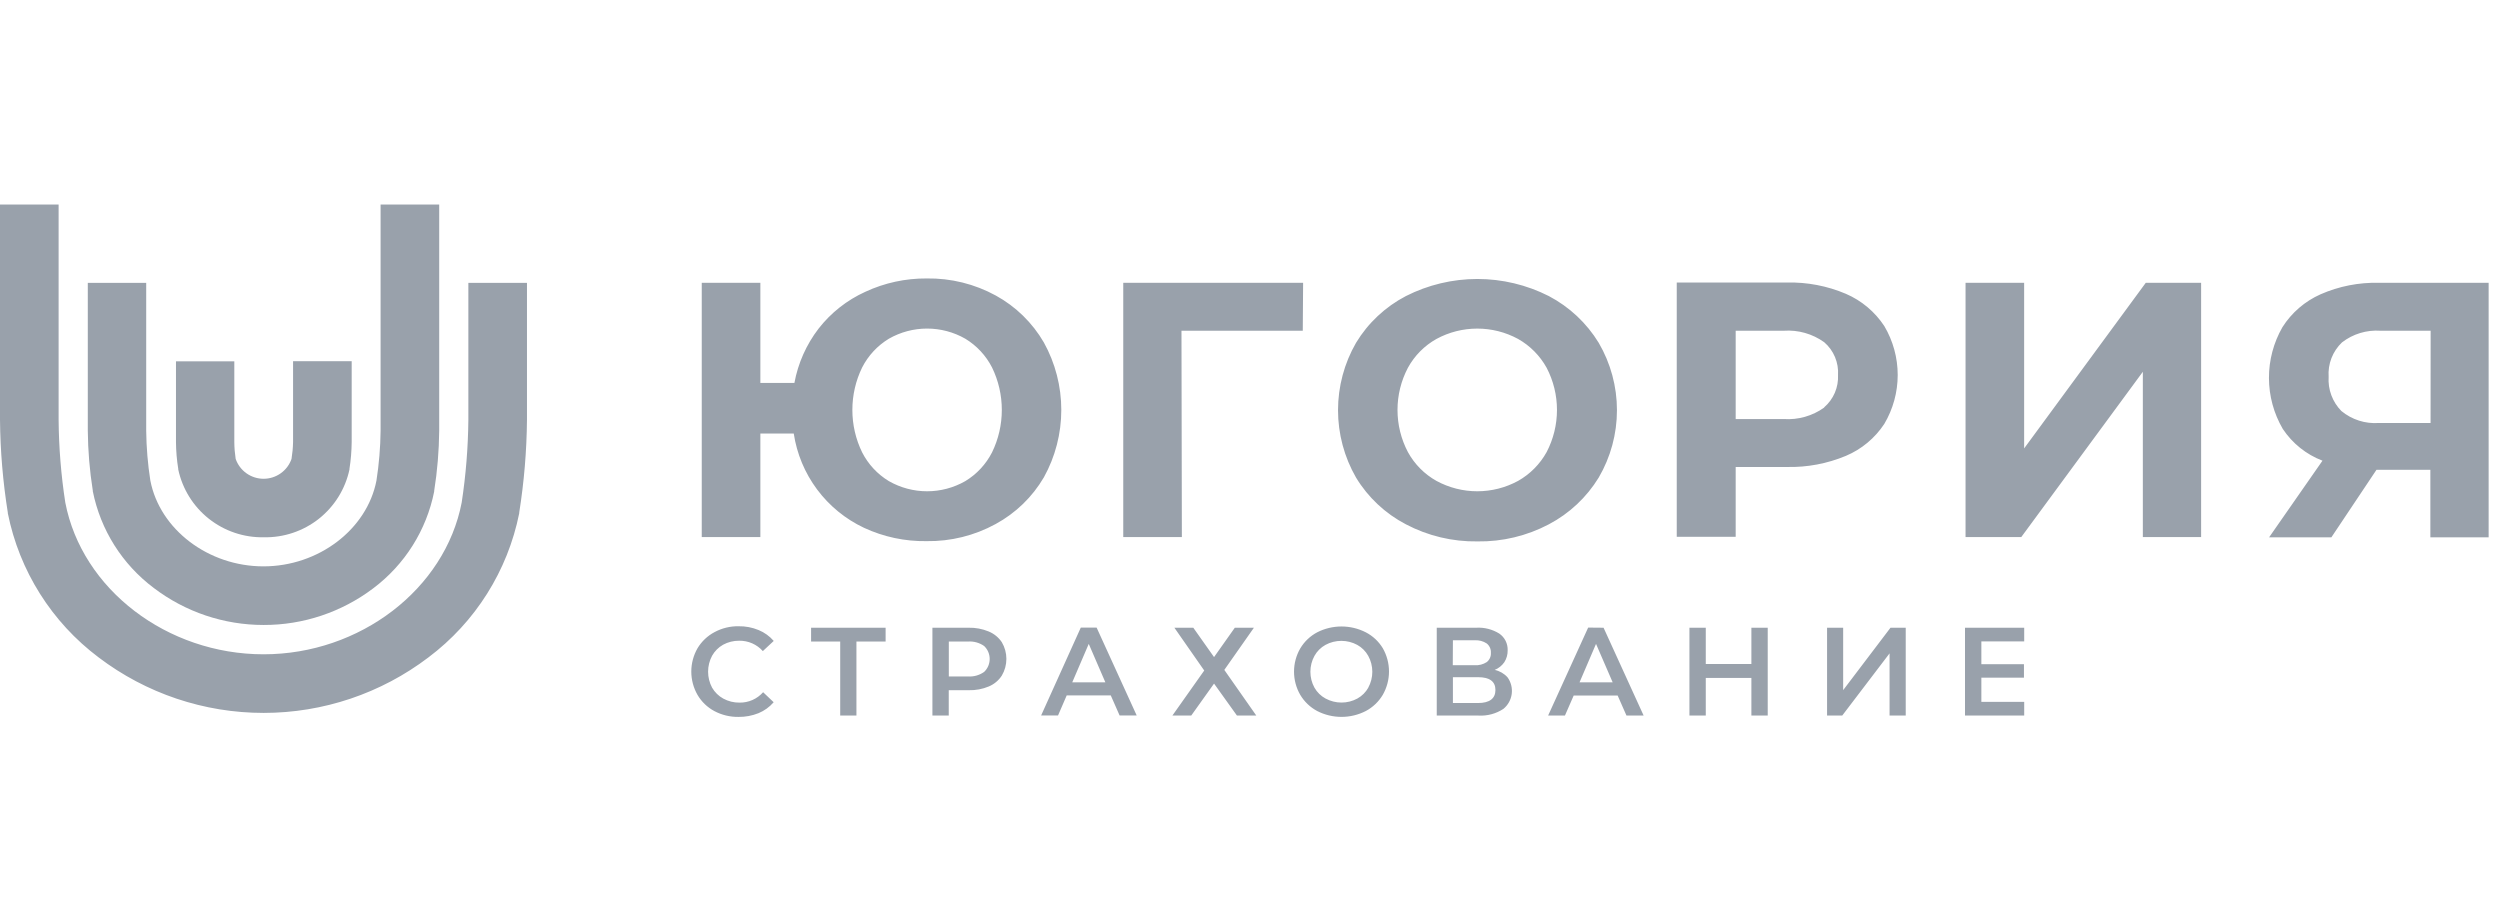 <svg x="0" y="0" width="110" height="40" overflow="inherit" viewBox="0, 0, 110, 40" preserveAspectRatio="xMidYMid" font-size="0" xml="http://www.w3.org/XML/1998/namespace" style="fill:none;" xmlns="http://www.w3.org/2000/svg" xmlns:xlink="http://www.w3.org/1999/xlink" xmlns:xml="http://www.w3.org/XML/1998/namespace" version="1.1"><path d="M11.608 23.64 C10.732 23.657 9.877 23.369 9.19 22.825 C8.503 22.281 8.027 21.515 7.843 20.658 L7.843 20.632 C7.78 20.243 7.747 19.851 7.743 19.457 L7.743 15.9 L10.31 15.9 L10.31 19.457 C10.312 19.703 10.332 19.948 10.369 20.191 C10.457 20.447 10.624 20.668 10.844 20.825 C11.064 20.982 11.328 21.066 11.598 21.066 C11.868 21.066 12.132 20.982 12.352 20.825 C12.573 20.668 12.739 20.447 12.827 20.191 C12.867 19.945 12.89 19.697 12.895 19.448 L12.895 15.894 L15.474 15.894 L15.474 19.451 C15.47 19.845 15.438 20.237 15.377 20.626 L15.377 20.655 C15.194 21.514 14.718 22.281 14.03 22.826 C13.342 23.37 12.486 23.658 11.608 23.64 L11.608 23.64 z" xml:space="default" style="fill:#99A1AB;" /><path d="M11.6 27.499 C9.854 27.5 8.157 26.928 6.768 25.872 C5.379 24.831 4.423 23.315 4.083 21.613 L4.083 21.586 C3.944 20.712 3.871 19.828 3.863 18.943 L3.863 12.445 L6.433 12.445 L6.433 18.955 C6.441 19.687 6.502 20.419 6.615 21.143 C7.032 23.299 9.17 24.92 11.591 24.92 C14.011 24.92 16.146 23.299 16.564 21.146 C16.677 20.421 16.738 19.689 16.746 18.955 L16.746 9 L19.325 9 L19.325 18.955 C19.316 19.84 19.243 20.724 19.104 21.598 L19.104 21.625 C18.766 23.326 17.812 24.842 16.425 25.884 C15.037 26.935 13.341 27.503 11.6 27.499 L11.6 27.499 z" xml:space="default" style="fill:#99A1AB;" /><path d="M11.602 31.368 C8.98 31.369 6.43 30.512 4.341 28.927 C2.274 27.375 0.851 25.117 0.344 22.582 L0.344 22.556 C0.128 21.205 0.013 19.84 0 18.473 L0 9 L2.579 9 L2.579 18.473 C2.589 19.692 2.687 20.908 2.873 22.112 C3.607 25.931 7.352 28.789 11.597 28.789 C15.841 28.789 19.58 25.919 20.314 22.112 C20.498 20.907 20.596 19.689 20.608 18.47 L20.608 12.445 L23.187 12.445 L23.187 18.473 C23.174 19.839 23.06 21.203 22.846 22.553 L22.846 22.582 C22.339 25.116 20.916 27.375 18.849 28.927 C16.765 30.51 14.22 31.367 11.602 31.368 L11.602 31.368 z M31.814 28.369 C32.033 28.249 32.279 28.189 32.528 28.192 C32.723 28.189 32.917 28.229 33.096 28.307 C33.275 28.386 33.435 28.502 33.565 28.648 L34.044 28.201 C33.863 27.992 33.636 27.828 33.38 27.723 C33.101 27.607 32.801 27.55 32.498 27.555 C32.129 27.549 31.764 27.638 31.438 27.814 C31.13 27.977 30.872 28.222 30.692 28.521 C30.512 28.834 30.417 29.189 30.417 29.549 C30.417 29.91 30.512 30.265 30.692 30.578 C30.869 30.878 31.125 31.124 31.432 31.288 C31.759 31.461 32.123 31.549 32.493 31.544 C32.794 31.548 33.094 31.492 33.374 31.38 C33.631 31.274 33.859 31.109 34.041 30.898 L33.577 30.457 C33.447 30.604 33.287 30.721 33.108 30.8 C32.929 30.879 32.735 30.918 32.54 30.915 C32.291 30.919 32.045 30.858 31.826 30.739 C31.62 30.627 31.45 30.46 31.332 30.257 C31.217 30.041 31.156 29.8 31.156 29.555 C31.156 29.31 31.217 29.069 31.332 28.853 C31.446 28.651 31.612 28.483 31.814 28.369 L31.814 28.369 z M35.688 28.228 L36.969 28.228 L36.969 31.485 L37.683 31.485 L37.683 28.228 L38.967 28.228 L38.967 27.62 L35.688 27.62 L35.688 28.228 z M43.499 27.784 C43.22 27.669 42.919 27.613 42.618 27.62 L41.026 27.62 L41.026 31.485 L41.745 31.485 L41.745 30.369 L42.626 30.369 C42.928 30.377 43.229 30.321 43.508 30.204 C43.742 30.106 43.942 29.939 44.08 29.726 C44.212 29.503 44.281 29.25 44.281 28.991 C44.281 28.733 44.212 28.48 44.08 28.257 C43.938 28.045 43.736 27.88 43.499 27.784 z M43.302 29.564 C43.094 29.711 42.842 29.782 42.588 29.764 L41.748 29.764 L41.748 28.228 L42.588 28.228 C42.842 28.209 43.094 28.279 43.302 28.424 C43.379 28.498 43.441 28.586 43.483 28.684 C43.524 28.782 43.546 28.888 43.546 28.994 C43.546 29.101 43.524 29.206 43.483 29.304 C43.441 29.402 43.379 29.491 43.302 29.564 L43.302 29.564 z M47.555 27.614 L45.81 31.479 L46.554 31.479 L46.935 30.598 L48.874 30.598 L49.262 31.479 L50.014 31.479 L48.251 27.614 L47.555 27.614 z M47.179 30.022 L47.905 28.331 L48.636 30.022 L47.179 30.022 z M55.172 27.62 L54.332 27.62 L53.418 28.912 L52.505 27.62 L51.673 27.62 L52.986 29.503 L51.585 31.485 L52.414 31.485 L53.418 30.078 L54.426 31.485 L55.277 31.485 L53.87 29.476 L55.172 27.62 L55.172 27.62 z M60.095 27.822 C59.764 27.653 59.397 27.565 59.026 27.565 C58.654 27.565 58.287 27.653 57.956 27.822 C57.647 27.986 57.388 28.232 57.21 28.533 C57.031 28.843 56.937 29.195 56.937 29.552 C56.937 29.91 57.031 30.262 57.21 30.572 C57.389 30.873 57.647 31.12 57.956 31.285 C58.287 31.455 58.654 31.543 59.026 31.543 C59.397 31.543 59.764 31.455 60.095 31.285 C60.404 31.121 60.662 30.875 60.841 30.575 C61.021 30.262 61.116 29.907 61.116 29.547 C61.116 29.186 61.021 28.831 60.841 28.518 C60.661 28.222 60.403 27.981 60.095 27.822 z M60.209 30.252 C60.096 30.455 59.928 30.623 59.724 30.736 C59.51 30.852 59.27 30.913 59.026 30.913 C58.781 30.913 58.541 30.852 58.326 30.736 C58.121 30.626 57.951 30.46 57.836 30.257 C57.718 30.043 57.657 29.803 57.657 29.558 C57.657 29.314 57.718 29.073 57.836 28.859 C57.949 28.655 58.117 28.487 58.321 28.375 C58.535 28.258 58.776 28.198 59.02 28.198 C59.264 28.198 59.504 28.258 59.719 28.375 C59.923 28.487 60.09 28.655 60.203 28.859 C60.321 29.073 60.382 29.314 60.382 29.558 C60.382 29.803 60.321 30.043 60.203 30.257 L60.209 30.252 z M65.767 29.476 C65.937 29.407 66.084 29.289 66.19 29.138 C66.29 28.982 66.341 28.799 66.337 28.613 C66.342 28.469 66.311 28.327 66.247 28.198 C66.183 28.07 66.087 27.96 65.969 27.878 C65.665 27.689 65.308 27.598 64.95 27.62 L63.217 27.62 L63.217 31.485 L65.056 31.485 C65.442 31.507 65.825 31.404 66.148 31.192 C66.351 31.027 66.482 30.791 66.516 30.533 C66.55 30.275 66.484 30.013 66.331 29.802 C66.182 29.636 65.984 29.522 65.767 29.476 L65.767 29.476 z M63.928 28.172 L64.885 28.172 C65.073 28.16 65.26 28.209 65.417 28.313 C65.478 28.362 65.526 28.425 65.558 28.497 C65.589 28.568 65.604 28.646 65.599 28.724 C65.604 28.802 65.59 28.88 65.558 28.951 C65.527 29.022 65.478 29.084 65.417 29.132 C65.259 29.234 65.073 29.282 64.885 29.27 L63.922 29.27 L63.928 28.172 z M65.035 30.933 L63.928 30.933 L63.928 29.796 L65.035 29.796 C65.543 29.796 65.799 29.984 65.799 30.36 C65.799 30.736 65.54 30.933 65.032 30.933 L65.035 30.933 z M69.879 27.614 L68.117 31.485 L68.857 31.485 L69.242 30.604 L71.177 30.604 L71.565 31.485 L72.32 31.485 L70.557 27.62 L69.879 27.614 z M69.5 30.022 L70.225 28.331 L70.957 30.022 L69.5 30.022 z M77.061 29.215 L75.054 29.215 L75.054 27.62 L74.335 27.62 L74.335 31.485 L75.054 31.485 L75.054 29.828 L77.061 29.828 L77.061 31.485 L77.78 31.485 L77.78 27.62 L77.061 27.62 L77.061 29.215 L77.061 29.215 z M81.099 30.366 L81.099 27.62 L80.391 27.62 L80.391 31.485 L81.058 31.485 L83.141 28.748 L83.141 31.485 L83.852 31.485 L83.852 27.62 L83.182 27.62 L81.099 30.366 z M87.18 28.222 L87.18 29.226 L89.054 29.226 L89.054 29.817 L87.18 29.817 L87.18 30.883 L89.065 30.883 L89.065 31.485 L86.46 31.485 L86.46 27.62 L89.065 27.62 L89.065 28.222 L87.18 28.222 L87.18 28.222 z M43.816 13.004 C42.886 12.495 41.839 12.236 40.779 12.252 C39.845 12.245 38.921 12.445 38.074 12.839 C37.267 13.205 36.561 13.761 36.017 14.46 C35.479 15.161 35.114 15.98 34.954 16.849 L33.456 16.849 L33.456 12.443 L30.877 12.443 L30.877 23.631 L33.456 23.631 L33.456 19.075 L34.925 19.075 C35.06 19.967 35.412 20.812 35.951 21.535 C36.49 22.259 37.199 22.838 38.015 23.223 C38.877 23.624 39.819 23.825 40.77 23.81 C41.83 23.826 42.877 23.567 43.807 23.058 C44.689 22.579 45.424 21.868 45.931 21.002 C46.434 20.095 46.697 19.074 46.697 18.037 C46.697 16.999 46.434 15.979 45.931 15.071 C45.428 14.202 44.696 13.487 43.816 13.004 z M43.649 19.906 C43.382 20.428 42.975 20.866 42.474 21.169 C41.962 21.462 41.382 21.616 40.792 21.616 C40.202 21.616 39.623 21.462 39.11 21.169 C38.609 20.866 38.202 20.428 37.935 19.906 C37.651 19.324 37.504 18.685 37.504 18.037 C37.504 17.389 37.651 16.749 37.935 16.167 C38.202 15.645 38.609 15.208 39.11 14.904 C39.623 14.611 40.202 14.457 40.792 14.457 C41.382 14.457 41.962 14.611 42.474 14.904 C42.975 15.208 43.382 15.645 43.649 16.167 C43.933 16.749 44.08 17.389 44.08 18.037 C44.08 18.685 43.933 19.324 43.649 19.906 L43.649 19.906 z M51.985 14.552 L57.322 14.552 L57.337 12.443 L49.423 12.443 L49.423 23.631 L52.002 23.631 L51.985 14.552 z M65.009 23.822 C66.102 23.839 67.182 23.58 68.149 23.07 C69.052 22.595 69.811 21.884 70.343 21.014 C70.869 20.114 71.146 19.091 71.146 18.048 C71.146 17.006 70.869 15.983 70.343 15.083 C69.811 14.212 69.052 13.502 68.149 13.027 C67.174 12.533 66.097 12.275 65.004 12.275 C63.912 12.275 62.834 12.533 61.86 13.027 C60.954 13.499 60.195 14.21 59.666 15.083 C59.146 15.985 58.873 17.008 58.873 18.048 C58.873 19.089 59.146 20.112 59.666 21.014 C60.195 21.887 60.954 22.598 61.86 23.07 C62.83 23.58 63.913 23.839 65.009 23.822 z M61.948 16.182 C62.24 15.649 62.675 15.209 63.205 14.913 C63.756 14.614 64.373 14.458 65 14.458 C65.627 14.458 66.244 14.614 66.795 14.913 C67.323 15.211 67.758 15.651 68.052 16.182 C68.351 16.754 68.507 17.391 68.507 18.037 C68.507 18.683 68.351 19.319 68.052 19.892 C67.758 20.423 67.323 20.862 66.795 21.16 C66.244 21.459 65.627 21.616 65 21.616 C64.373 21.616 63.756 21.459 63.205 21.16 C62.675 20.864 62.24 20.424 61.948 19.892 C61.647 19.32 61.49 18.683 61.49 18.037 C61.49 17.39 61.647 16.754 61.948 16.182 L61.948 16.182 z M82.909 18.652 C83.295 18 83.499 17.257 83.499 16.499 C83.499 15.741 83.295 14.998 82.909 14.346 C82.496 13.718 81.908 13.224 81.217 12.927 C80.399 12.58 79.517 12.411 78.629 12.431 L73.777 12.431 L73.777 23.619 L76.37 23.619 L76.37 20.547 L78.629 20.547 C79.516 20.567 80.398 20.4 81.217 20.059 C81.908 19.768 82.497 19.278 82.909 18.652 L82.909 18.652 z M80.265 17.932 C79.748 18.302 79.119 18.481 78.485 18.438 L76.37 18.438 L76.37 14.552 L78.485 14.552 C79.119 14.508 79.748 14.687 80.265 15.057 C80.471 15.234 80.633 15.457 80.739 15.708 C80.844 15.959 80.89 16.23 80.873 16.502 C80.886 16.769 80.838 17.036 80.733 17.281 C80.627 17.527 80.468 17.746 80.265 17.921 L80.265 17.932 z M96.849 23.631 L96.849 12.443 L94.414 12.443 L89.062 19.73 L89.062 12.443 L86.484 12.443 L86.484 23.631 L88.936 23.631 L94.285 16.358 L94.285 23.631 L96.849 23.631 z M104.671 12.443 C103.79 12.422 102.915 12.594 102.107 12.948 C101.416 13.254 100.831 13.758 100.427 14.396 C100.036 15.078 99.831 15.85 99.834 16.636 C99.836 17.422 100.046 18.193 100.442 18.872 C100.865 19.509 101.476 19.998 102.189 20.27 L99.84 23.643 L102.58 23.643 L104.566 20.67 L106.936 20.67 L106.936 23.643 L109.5 23.643 L109.5 12.443 L104.671 12.443 z M106.945 18.611 L104.671 18.611 C104.074 18.655 103.483 18.466 103.021 18.085 C102.827 17.888 102.677 17.652 102.58 17.393 C102.483 17.134 102.442 16.857 102.46 16.581 C102.44 16.301 102.483 16.02 102.584 15.758 C102.686 15.496 102.844 15.259 103.047 15.066 C103.529 14.693 104.131 14.51 104.739 14.552 L106.948 14.552 L106.945 18.611 z" xml:space="default" style="fill:#99A1AB;" /></svg>